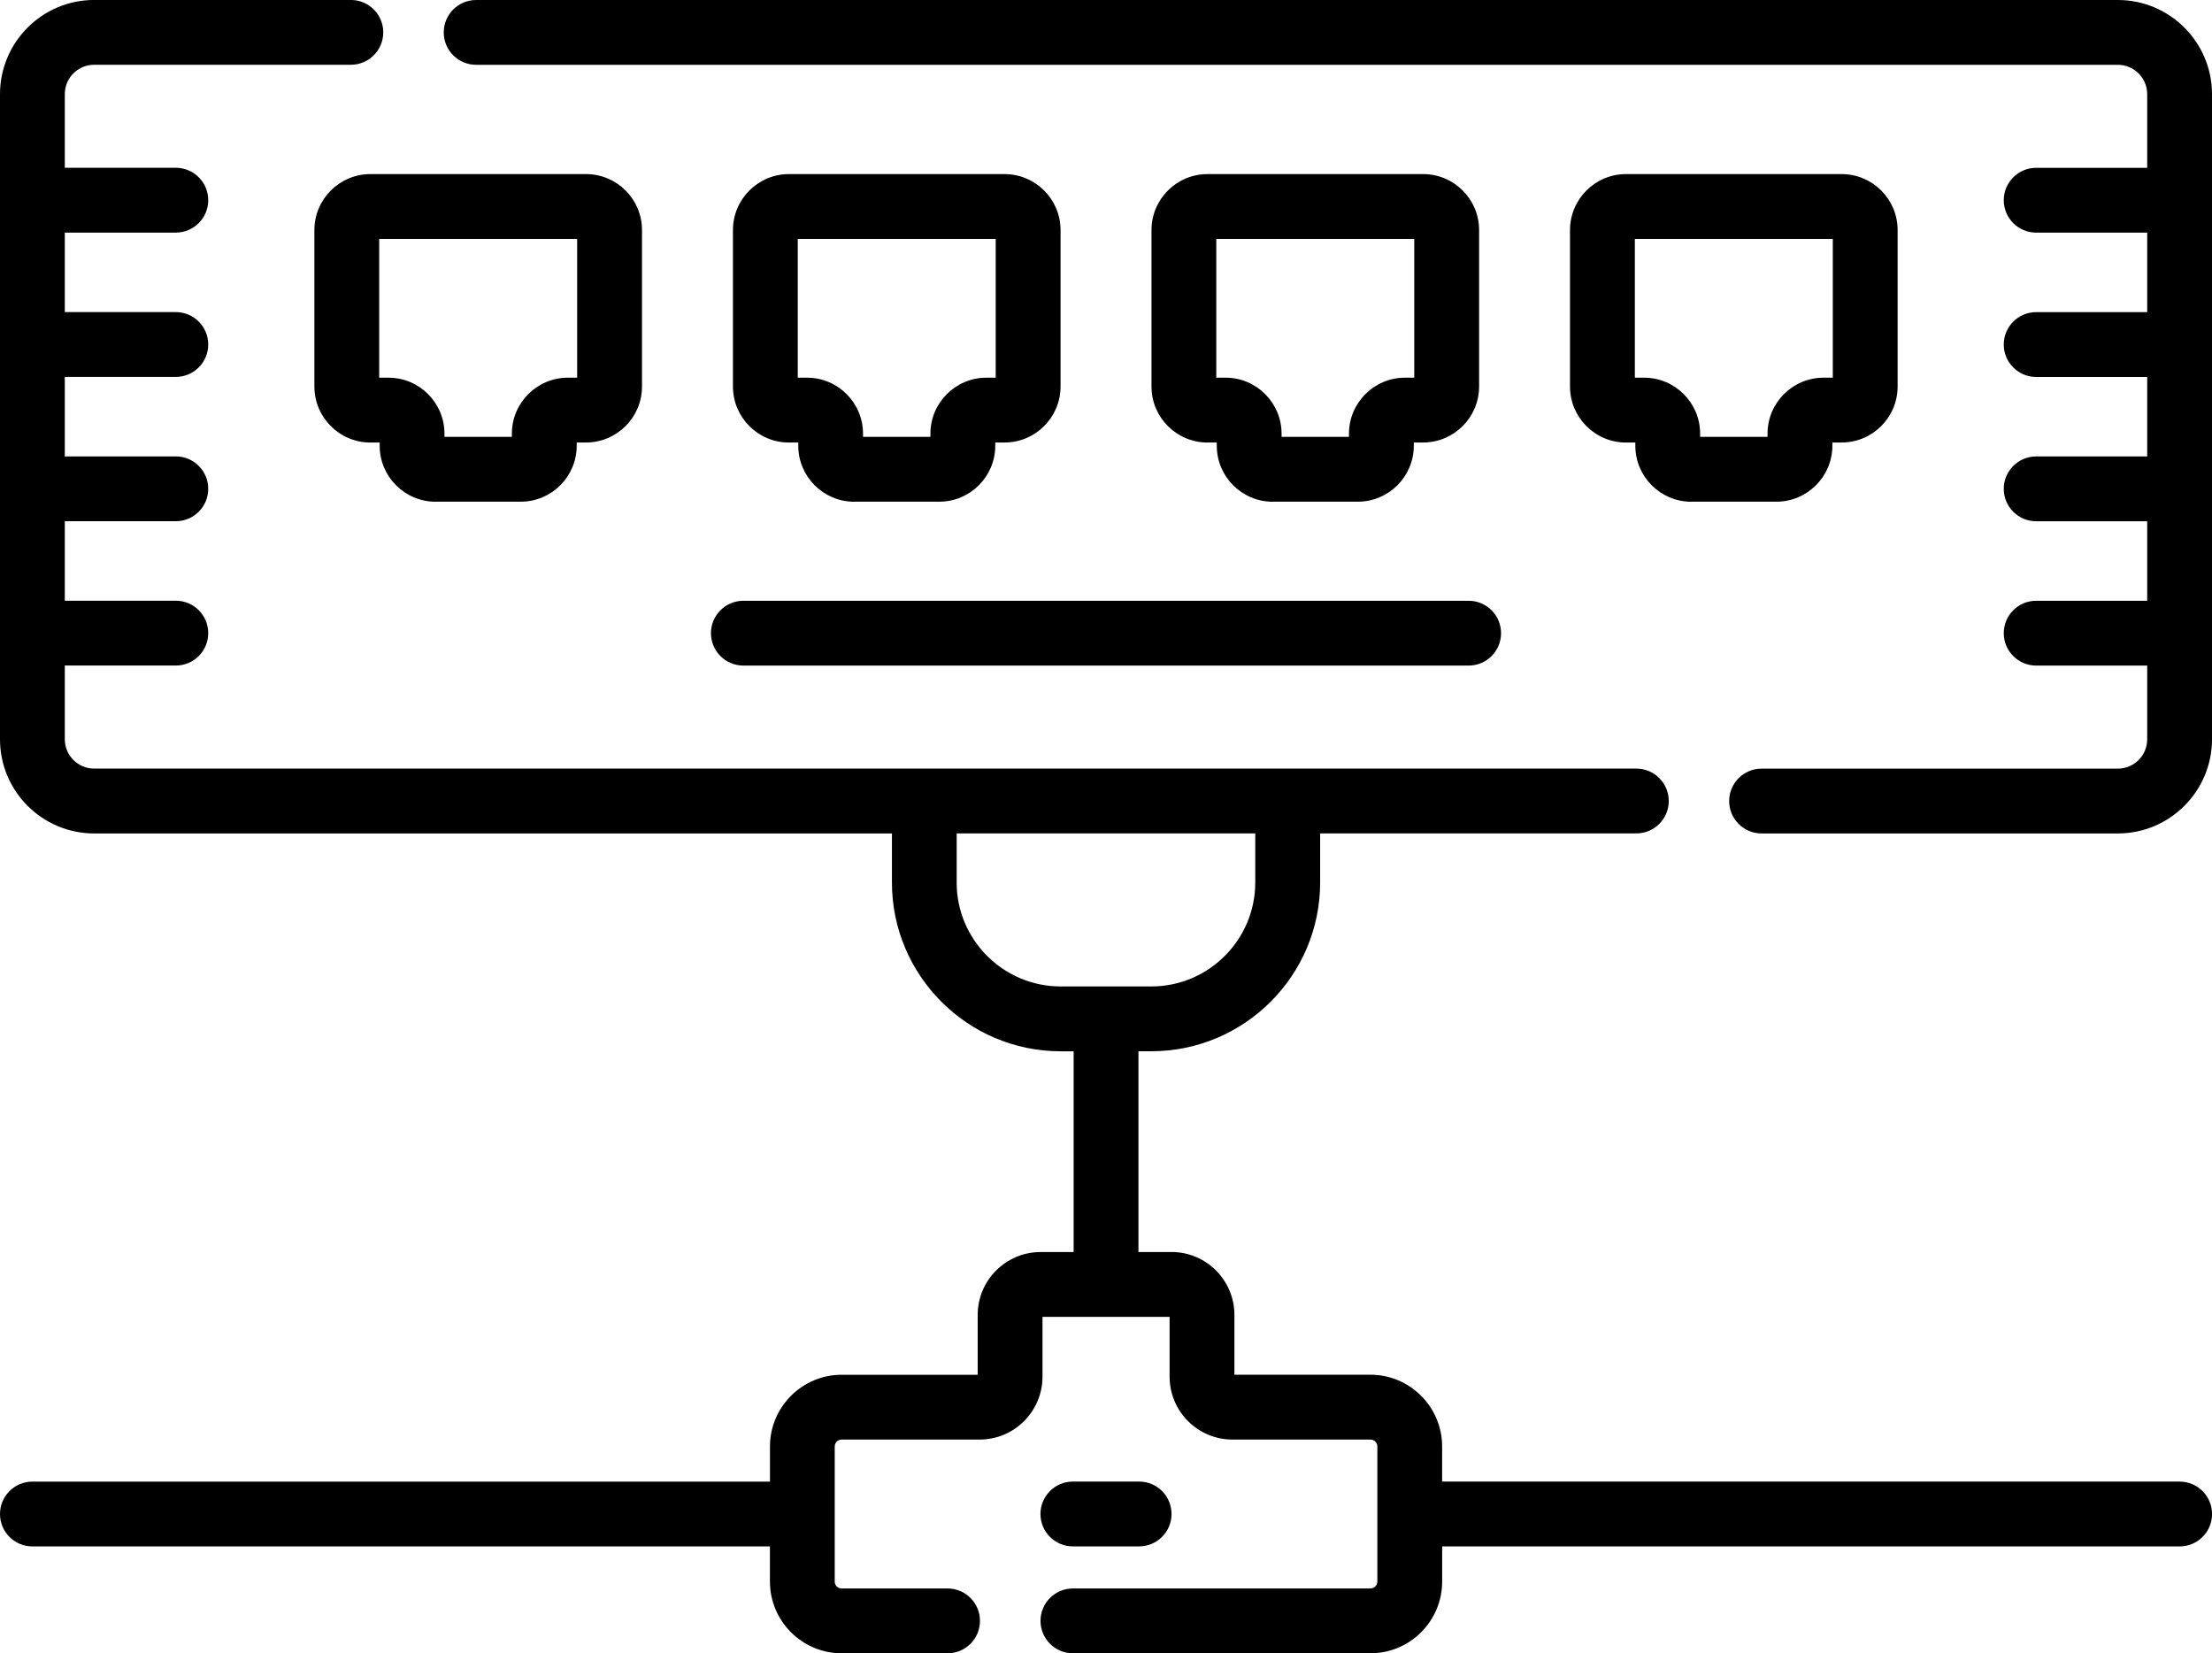 <?xml version="1.0" encoding="UTF-8"?><svg id="Warstwa_1" xmlns="http://www.w3.org/2000/svg" viewBox="0 0 512 382.62"><path d="M504.5,342.89h-170.7v-8.13c0-9.15-7.45-16.6-16.6-16.6h-31.48v-13.85c0-8.02-6.53-14.55-14.55-14.55h-7.66v-46.46h2.98c21.55,0,39.08-17.53,39.08-39.08v-11.34h73.19c4.14,0,7.5-3.36,7.5-7.5s-3.36-7.5-7.5-7.5H21.79c-3.74,0-6.79-3.04-6.79-6.79v-17.06h25.7c4.14,0,7.5-3.36,7.5-7.5s-3.36-7.5-7.5-7.5H15v-18.4h25.7c4.14,0,7.5-3.36,7.5-7.5s-3.36-7.5-7.5-7.5H15v-18.4h25.7c4.14,0,7.5-3.36,7.5-7.5s-3.36-7.5-7.5-7.5H15v-18.4h25.7c4.14,0,7.5-3.36,7.5-7.5s-3.36-7.5-7.5-7.5H15v-17.05c0-3.74,3.04-6.79,6.79-6.79h59.42c4.14,0,7.5-3.36,7.5-7.5s-3.36-7.5-7.5-7.5H21.79C9.77,0,0,9.77,0,21.79v149.31c0,12.01,9.77,21.79,21.79,21.79h184.66v11.34c0,21.55,17.53,39.08,39.08,39.08h2.98v46.46h-7.66c-8.02,0-14.55,6.53-14.55,14.55v13.85h-31.48c-9.15,0-16.6,7.45-16.6,16.6v8.13H7.5c-4.14,0-7.5,3.36-7.5,7.5s3.36,7.5,7.5,7.5h170.71v8.13c0,9.15,7.45,16.6,16.6,16.6h24.52c4.14,0,7.5-3.36,7.5-7.5s-3.36-7.5-7.5-7.5h-24.52c-.88,0-1.6-.72-1.6-1.6v-31.26c0-.88.72-1.6,1.6-1.6h31.94c8.02,0,14.55-6.53,14.55-14.55v-13.85h29.42v13.85c0,8.02,6.53,14.55,14.55,14.55h31.94c.88,0,1.6.72,1.6,1.6v31.26c0,.88-.72,1.6-1.6,1.6h-68.87c-4.14,0-7.5,3.36-7.5,7.5s3.36,7.5,7.5,7.5h68.87c9.15,0,16.6-7.45,16.6-16.6v-8.13h170.7c4.14,0,7.5-3.36,7.5-7.5s-3.36-7.5-7.5-7.5ZM221.44,204.22v-11.34h69.11v11.34c0,13.28-10.8,24.08-24.08,24.08h-20.96c-13.28,0-24.08-10.8-24.08-24.08Z"/><path d="M248.33,357.89h15.34c4.14,0,7.5-3.36,7.5-7.5s-3.36-7.5-7.5-7.5h-15.34c-4.14,0-7.5,3.36-7.5,7.5s3.36,7.5,7.5,7.5Z"/><path d="M100.84,116.11h19.69c7.14,0,12.96-5.81,12.96-12.96v-.74h2.15c7.14,0,12.96-5.81,12.96-12.96v-36.21c0-7.14-5.81-12.95-12.96-12.95h-49.91c-7.14,0-12.96,5.81-12.96,12.96v36.21c0,7.14,5.81,12.96,12.96,12.96h2.15v.74c0,7.14,5.81,12.96,12.96,12.96ZM87.77,87.41v-32.12h45.82v32.12h-2.15c-7.14,0-12.96,5.81-12.96,12.96v.74h-15.6v-.74c0-7.14-5.81-12.96-12.96-12.96h-2.15Z"/><path d="M197.72,116.11h19.69c7.14,0,12.96-5.81,12.96-12.96v-.74h2.15c7.14,0,12.96-5.81,12.96-12.96v-36.21c0-7.14-5.82-12.95-12.96-12.95h-49.91c-7.14,0-12.96,5.81-12.96,12.96v36.21c0,7.14,5.81,12.96,12.96,12.96h2.16v.74c0,7.14,5.81,12.96,12.95,12.96ZM184.65,87.41v-32.12h45.82v32.12h-2.15c-7.14,0-12.96,5.81-12.96,12.96v.74h-15.6v-.74c0-7.14-5.81-12.96-12.96-12.96h-2.16Z"/><path d="M294.6,116.11h19.69c7.14,0,12.96-5.81,12.96-12.96v-.74h2.15c7.14,0,12.96-5.81,12.96-12.96v-36.21c0-7.14-5.81-12.95-12.96-12.95h-49.91c-7.14,0-12.96,5.81-12.96,12.96v36.21c0,7.14,5.81,12.96,12.96,12.96h2.15v.74c0,7.14,5.81,12.96,12.96,12.96ZM281.53,87.41v-32.12h45.82v32.12h-2.15c-7.14,0-12.96,5.81-12.96,12.96v.74h-15.6v-.74c0-7.14-5.81-12.96-12.95-12.96h-2.16Z"/><path d="M391.48,116.11h19.69c7.14,0,12.96-5.81,12.96-12.96v-.74h2.15c7.14,0,12.95-5.81,12.95-12.96v-36.21c0-7.14-5.81-12.95-12.96-12.95h-49.91c-7.14,0-12.96,5.81-12.96,12.96v36.21c0,7.14,5.81,12.96,12.96,12.96h2.16v.74c0,7.14,5.81,12.96,12.95,12.96ZM378.41,87.41v-32.12h45.82v32.12h-2.15c-7.14,0-12.96,5.81-12.96,12.96v.74h-15.6v-.74c0-7.14-5.81-12.96-12.96-12.96h-2.16Z"/><path d="M164.56,146.54c0,4.14,3.36,7.5,7.5,7.5h167.88c4.14,0,7.5-3.36,7.5-7.5s-3.36-7.5-7.5-7.5h-167.88c-4.14,0-7.5,3.36-7.5,7.5Z"/><path d="M490.21,0H110.21c-4.14,0-7.5,3.36-7.5,7.5s3.36,7.5,7.5,7.5h380c3.74,0,6.79,3.04,6.79,6.79v17.05h-25.7c-4.14,0-7.5,3.36-7.5,7.5s3.36,7.5,7.5,7.5h25.7v18.4h-25.7c-4.14,0-7.5,3.36-7.5,7.5s3.36,7.5,7.5,7.5h25.7v18.4h-25.7c-4.14,0-7.5,3.36-7.5,7.5s3.36,7.5,7.5,7.5h25.7v18.4h-25.7c-4.14,0-7.5,3.36-7.5,7.5s3.36,7.5,7.5,7.5h25.7v17.06c0,3.74-3.04,6.79-6.79,6.79h-82.47c-4.14,0-7.5,3.36-7.5,7.5s3.36,7.5,7.5,7.5h82.47c12.01,0,21.79-9.77,21.79-21.79V21.79c0-12.01-9.77-21.79-21.79-21.79Z"/></svg>